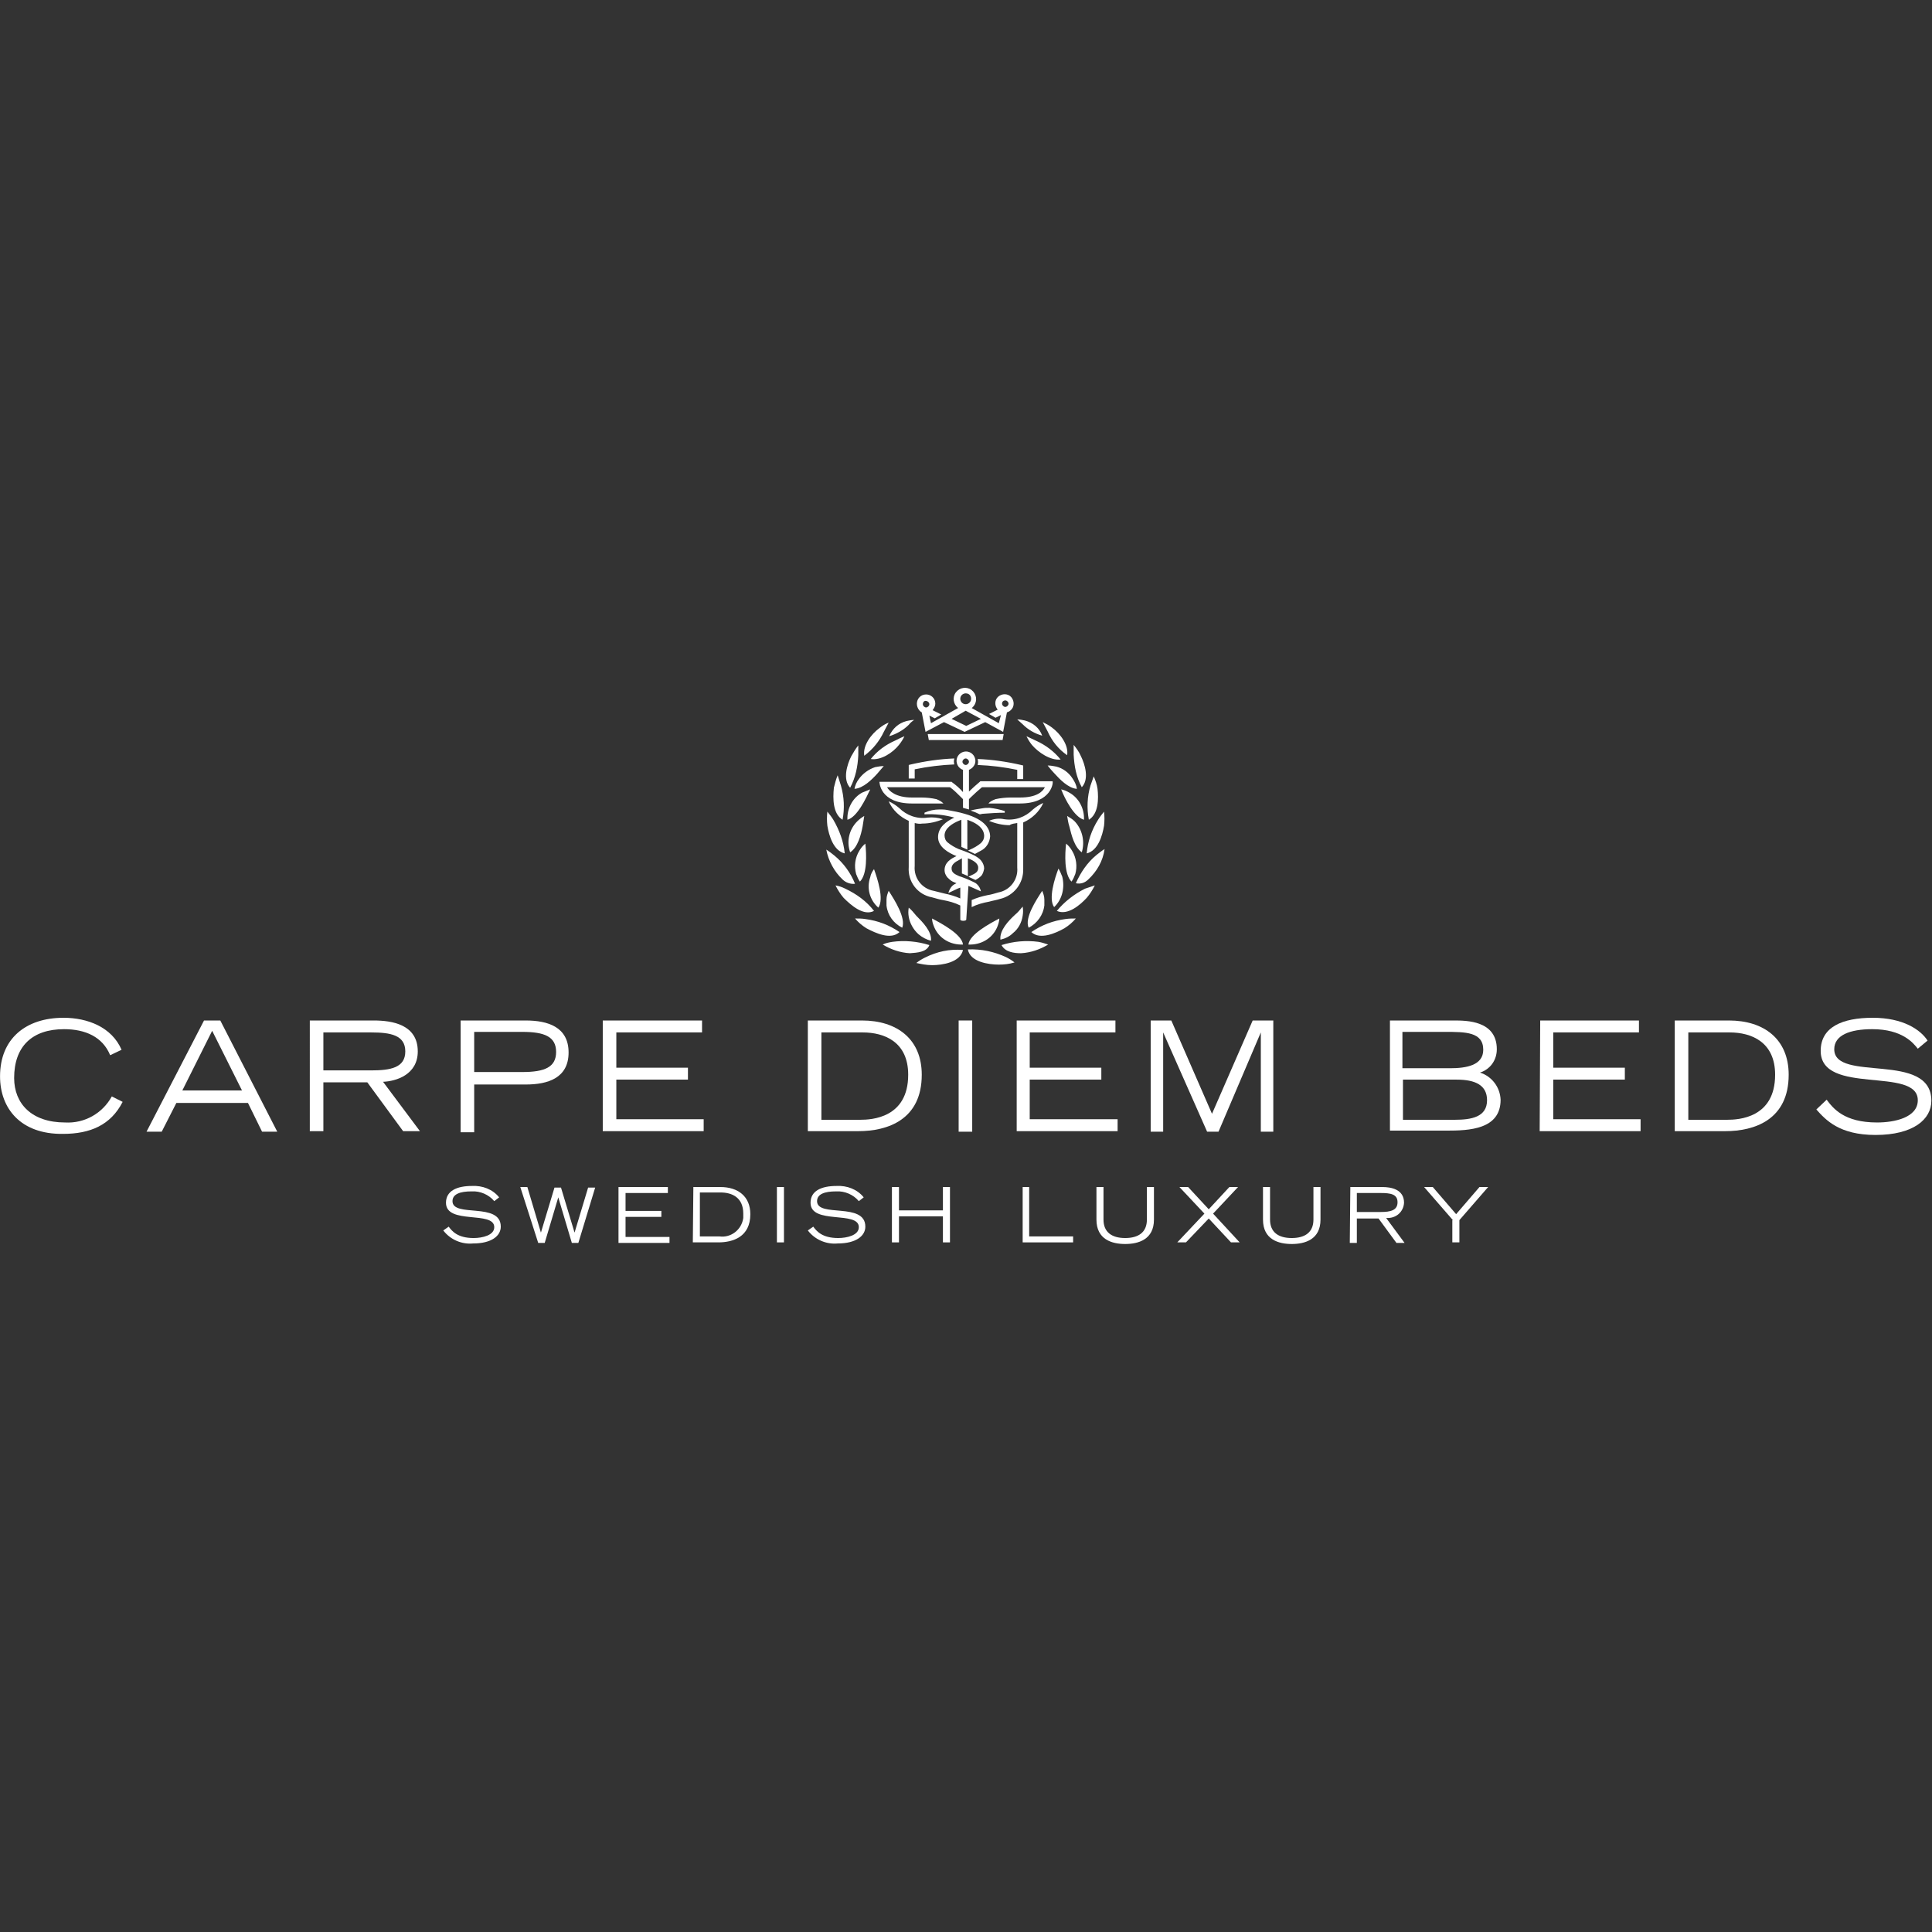 <?xml version="1.0" encoding="UTF-8" standalone="no"?>
<!-- Generator: Adobe Illustrator 21.0.2, SVG Export Plug-In . SVG Version: 6.00 Build 0)  -->

<svg
   version="1.1"
   id="Layer_1"
   x="0px"
   y="0px"
   viewBox="0 0 500 500"
   xml:space="preserve"
   sodipodi:docname="logo-carpe-diem-teaser.svg"
   width="500"
   height="500"
   inkscape:version="1.4.2 (f4327f4, 2025-05-13)"
   xmlns:inkscape="http://www.inkscape.org/namespaces/inkscape"
   xmlns:sodipodi="http://sodipodi.sourceforge.net/DTD/sodipodi-0.dtd"
   xmlns="http://www.w3.org/2000/svg"
   xmlns:svg="http://www.w3.org/2000/svg"
   xmlns:rdf="http://www.w3.org/1999/02/22-rdf-syntax-ns#"
   xmlns:cc="http://creativecommons.org/ns#"
   xmlns:dc="http://purl.org/dc/elements/1.1/"><rect x="0" y="0" width="500" height="500" fill="#333333" stroke="none"/><defs
   id="defs27" /><sodipodi:namedview
   id="namedview27"
   pagecolor="#505050"
   bordercolor="#eeeeee"
   borderopacity="1"
   inkscape:showpageshadow="0"
   inkscape:pageopacity="0"
   inkscape:pagecheckerboard="0"
   inkscape:deskcolor="#505050"
   inkscape:zoom="0.62254213"
   inkscape:cx="-51.402144"
   inkscape:cy="127.7022"
   inkscape:window-width="1920"
   inkscape:window-height="991"
   inkscape:window-x="-9"
   inkscape:window-y="-9"
   inkscape:window-maximized="1"
   inkscape:current-layer="Layer_1" />
<style
   type="text/css"
   id="style1">
	.st0{fill:#FFFFFF;}
</style>
<title
   id="title1">Carpe_Diem_Beds_logo_A_Black_RGB</title>
<g
   id="g27"
   transform="matrix(1.404,0,0,1.404,0.011,177.897)">
	<path
   class="st0"
   d="m 157.8,34.4 c -0.4,-1.5 -0.2,-3 0.6,-4.3 0.3,-0.5 0.6,-0.9 1.1,-1.3 0.2,1.9 0.4,5.6 -1,7 -0.3,-0.4 -0.5,-0.9 -0.7,-1.4 z m 4.1,6.2 c 1.1,-1.6 -0.2,-5.4 -0.8,-7.1 -0.3,0.4 -0.6,0.9 -0.7,1.5 -0.7,2 -0.1,4.2 1.5,5.6 z m 1.5,-1.5 c 0,0.4 0,0.7 0,1.1 0.2,1.8 1.3,3.3 2.9,4.1 0.7,-1.8 -1.4,-5.1 -2.5,-6.8 -0.2,0.5 -0.4,1 -0.4,1.6 z m 4.1,1.5 c -0.1,0.6 -0.1,1.1 0,1.7 0.2,1.2 0.9,2.4 1.8,3.2 0.7,0.6 1.5,1 2.3,1.2 0.2,-1.7 -1.6,-3.5 -2.7,-4.6 -0.5,-0.6 -0.9,-1.1 -1.4,-1.5 z M 165,9.8 c -1.8,0.8 -3.3,1.9 -4.5,3.4 1.9,0.3 4.1,-1.2 5.2,-2.6 0.4,-0.5 0.8,-1.1 1,-1.6 -0.5,0.2 -1.1,0.5 -1.7,0.8 z m 6.2,-0.1 h 13.6 L 185,8.6 h -14 z m -12.3,9.7 c -1.8,1 -2.8,3 -2.7,5 1.8,-0.5 3.4,-3.9 4.2,-5.6 -0.5,0.2 -1,0.4 -1.5,0.6 z m 0.4,4.3 c -0.5,0.3 -0.9,0.6 -1.3,1 -1.5,1.5 -2,3.7 -1.3,5.7 1.4,-0.9 2,-3.2 2.3,-4.8 0.1,-0.6 0.2,-1.2 0.3,-1.9 z m 10.7,1.4 c 1.3,0 2.6,-0.3 3.8,-0.8 -0.9,-0.3 -1.9,-0.4 -2.8,-0.3 -2,0.3 -3.9,-0.4 -5.3,-1.8 -0.6,-0.5 -1.2,-0.9 -1.9,-1.2 0.7,1.6 2.1,2.9 3.7,3.6 v 8.5 c -0.2,2.7 1.6,5.1 4.3,5.6 0.7,0.2 1.4,0.4 2,0.5 1.1,0.2 2.2,0.5 3.2,1 v -1.3 c -0.9,-0.4 -1.9,-0.7 -2.9,-0.9 -0.7,-0.2 -1.3,-0.3 -2,-0.5 -2.2,-0.4 -3.7,-2.4 -3.5,-4.6 V 25 c 0.4,0.1 0.9,0.2 1.4,0.1 z M 187.5,25 v 8.2 c 0.2,2.2 -1.3,4.2 -3.5,4.6 -0.7,0.2 -1.3,0.4 -2,0.5 -1,0.2 -2,0.5 -2.9,0.9 v 1.3 c 1,-0.5 2.1,-0.8 3.2,-1 0.7,-0.2 1.4,-0.3 2,-0.5 2.6,-0.6 4.4,-2.9 4.3,-5.6 v -8.5 c 1.6,-0.7 3,-2 3.7,-3.6 -0.7,0.3 -1.3,0.7 -1.9,1.2 -1.4,1.4 -3.3,2.1 -5.3,1.8 -0.9,-0.2 -1.9,-0.1 -2.8,0.3 1.2,0.5 2.5,0.8 3.8,0.8 0.4,-0.3 0.9,-0.3 1.4,-0.4 z m -9,22.4 c 2.3,0.1 4.4,-1.1 5.3,-3.2 0.2,-0.5 0.4,-1.1 0.4,-1.6 -1.7,0.9 -5.5,2.9 -5.7,4.8 z m 19.7,-13 c 0.4,-1.4 0.2,-3 -0.6,-4.3 -0.3,-0.5 -0.6,-0.9 -1.1,-1.3 -0.2,1.9 -0.4,5.6 1,7 0.3,-0.4 0.5,-0.9 0.7,-1.4 z m -1.5,-10.7 c 0.1,0.6 0.2,1.3 0.4,1.9 0.4,1.6 0.9,3.8 2.3,4.8 0.6,-2 0.1,-4.2 -1.3,-5.7 -0.4,-0.4 -0.9,-0.7 -1.4,-1 z m 3.9,11.7 c 1.6,-1.5 2.7,-3.4 3,-5.6 -0.5,0.3 -1,0.7 -1.5,1.1 -1.7,1.4 -2.9,3.2 -3.8,5.2 0.9,0.2 1.7,-0.1 2.3,-0.7 z m -0.8,-11 c 0.1,-2 -0.9,-4 -2.7,-5 -0.5,-0.3 -1,-0.5 -1.5,-0.6 0.7,1.8 2.4,5.1 4.2,5.6 z m 2.5,-5.7 c -0.1,-0.8 -0.4,-1.6 -0.7,-2.3 -0.2,0.6 -0.4,1.1 -0.6,1.7 -0.6,2 -0.7,4.2 -0.3,6.3 1.8,-1.1 1.8,-3.9 1.6,-5.7 z m -6.5,16.2 c -0.2,-0.5 -0.4,-1 -0.7,-1.5 -0.7,1.8 -1.9,5.6 -0.8,7.1 1.5,-1.4 2,-3.6 1.5,-5.6 z M 167.5,14.3 v 2.5 h 1.1 v -1.7 c 2.4,-0.5 4.9,-0.8 7.3,-0.9 -0.1,-0.4 -0.1,-0.7 0,-1.1 -2.7,0.1 -5.4,0.5 -8,1.1 z m 19.6,27.6 c -1.2,1.1 -2.9,2.9 -2.7,4.6 0.9,-0.2 1.7,-0.6 2.3,-1.2 1,-0.8 1.6,-1.9 1.8,-3.2 0.1,-0.6 0.1,-1.1 0,-1.7 -0.5,0.6 -0.9,1.1 -1.4,1.5 z m 16.4,-16.4 c 0.1,-0.9 0.1,-1.7 0,-2.6 -0.4,0.5 -0.8,1 -1.1,1.5 -1.2,1.9 -1.9,4 -2.1,6.2 2.1,-0.5 2.9,-3.3 3.2,-5.1 z m -4.1,-7.1 c 1.4,-1.5 0.6,-4.2 -0.2,-5.8 -0.3,-0.7 -0.8,-1.4 -1.3,-2 0,0.6 0,1.2 0,1.8 0.1,2.1 0.5,4.2 1.5,6 z m -6.3,-4 c 0.4,0.5 0.8,1 1.2,1.4 1,1.1 2.6,2.8 4.2,2.9 -0.1,-0.7 -0.4,-1.3 -0.8,-1.9 -0.7,-1.1 -1.8,-1.9 -3,-2.2 -0.5,-0.1 -1,-0.2 -1.6,-0.2 z m -14.7,33.9 c 0.4,2.3 3.8,2.8 5.7,2.8 1,0 1.9,-0.1 2.9,-0.4 -0.5,-0.4 -1,-0.7 -1.6,-1 -2.2,-1 -4.5,-1.5 -7,-1.4 z m -12.6,-3.2 c -1.9,-1.3 -4,-2.1 -6.3,-2.4 -0.6,-0.1 -1.2,-0.1 -1.9,-0.1 0.6,0.7 1.3,1.3 2.1,1.8 1.7,0.9 4.5,2.2 6.1,0.7 z m 5.5,2.4 c -2.2,-0.7 -4.6,-0.9 -6.8,-0.6 -0.6,0.1 -1.2,0.2 -1.8,0.5 1.5,0.9 3.2,1.5 5,1.6 1.4,-0.1 3.1,-0.2 3.6,-1.5 z m -0.8,2.3 c -0.6,0.3 -1.1,0.6 -1.6,1 0.9,0.2 1.9,0.4 2.9,0.4 1.9,0 5.2,-0.5 5.7,-2.8 -2.5,-0.2 -4.8,0.3 -7,1.4 z m -9.4,-8.6 c -1.4,-1.8 -3.2,-3.1 -5.3,-4.1 -0.6,-0.3 -1.2,-0.5 -1.8,-0.6 0.4,0.8 0.9,1.6 1.5,2.3 1.4,1.4 3.7,3.4 5.6,2.4 z m -5.8,-5.8 c 0.6,0.6 1.5,0.9 2.3,0.8 -0.8,-2 -2.1,-3.8 -3.8,-5.2 -0.5,-0.4 -1,-0.8 -1.5,-1.1 0.4,2.1 1.5,4.1 3,5.5 z m 29.9,-12.3 v -0.3 c -0.9,-0.3 -1.9,-0.5 -2.8,-0.6 -0.5,0 -0.9,0 -1.4,0.1 -0.6,0.1 -1.4,0.2 -2.1,0.4 0.6,0.2 1.1,0.4 1.7,0.7 l 0.5,-0.1 c 1.3,-0.1 2.8,-0.2 4.1,-0.2 z m 11.2,19.6 c -2.3,0.3 -4.4,1.1 -6.3,2.4 1.6,1.5 4.5,0.2 6.1,-0.7 0.8,-0.5 1.5,-1.1 2.1,-1.8 -0.6,0 -1.2,0 -1.9,0.1 z M 155.7,30.6 c -0.2,-2.2 -1,-4.3 -2.1,-6.2 -0.3,-0.5 -0.7,-1 -1.1,-1.5 -0.1,0.9 -0.1,1.7 0,2.6 0.3,1.8 1.1,4.6 3.2,5.1 z m 22.8,6 0.5,0.2 1.8,0.8 c -0.1,-0.5 -0.3,-0.9 -0.7,-1.3 -0.2,-0.2 -0.4,-0.3 -0.6,-0.4 -1,-0.5 -2.3,-1 -2.7,-1.1 -0.9,-0.4 -1.4,-0.7 -1.4,-1.4 0,-0.1 0,-0.1 0,-0.2 0.1,-0.6 0.6,-1 1.4,-1.4 l 0.5,-0.3 v 2.8 c 0.2,0.1 0.8,0.3 1.1,0.5 v -3.3 l 0.5,0.2 c 0.8,0.4 1.3,0.8 1.4,1.4 0,0.1 0,0.1 0,0.2 0,0.7 -0.5,1 -1.4,1.4 l -0.4,0.2 1.3,0.6 c 0.4,-0.2 0.8,-0.5 1.1,-0.8 0.3,-0.4 0.4,-0.8 0.5,-1.3 0,-0.5 -0.2,-1 -0.5,-1.4 -0.4,-0.5 -1,-1 -3.1,-1.8 l -1.1,-0.4 c -0.7,-0.3 -1.4,-0.7 -2,-1.2 -0.4,-0.3 -0.6,-0.8 -0.6,-1.3 0,-1.3 1.4,-2.2 2.6,-2.7 l 0.5,-0.2 v 5 l 1.1,0.5 v -5.5 l 0.5,0.2 c 1.3,0.5 2.6,1.4 2.6,2.8 0,0.5 -0.2,0.9 -0.6,1.3 -0.6,0.5 -1.3,0.9 -2,1.2 l -0.4,0.2 c 0.1,0 0.9,0.4 1.3,0.6 0.4,-0.2 0.7,-0.4 1.1,-0.6 1,-0.5 1.6,-1.5 1.7,-2.6 0,-1.3 -0.8,-3.1 -4.7,-4.2 -1,-0.3 -2.1,-0.5 -3.2,-0.7 -0.5,-0.1 -0.9,-0.1 -1.4,-0.1 -1,0 -1.9,0.2 -2.8,0.6 v 0.3 c 1.9,-0.1 3.7,0.1 5.5,0.6 -1.5,0.7 -3,1.8 -3,3.6 0,1.8 1.9,2.9 3.4,3.5 -1.1,0.5 -2.2,1.2 -2.2,2.6 0,0.5 0.2,0.9 0.5,1.3 0.3,0.3 0.6,0.6 1,0.8 0.2,0.1 0.5,0.2 0.7,0.3 l -0.2,0.1 c -0.7,0.3 -1.1,1 -1.3,1.7 l 1.7,-0.8 0.5,-0.2 v 5.9 c 0,0.3 1.1,0.3 1.1,0 z m -6.7,6 c 0,0.6 0.2,1.1 0.4,1.6 0.9,2.1 3,3.3 5.3,3.2 -0.2,-1.9 -4,-3.9 -5.7,-4.8 z m 12.8,4.9 c 0.7,1.3 2.3,1.5 3.6,1.5 1.8,-0.1 3.5,-0.7 5,-1.6 -0.6,-0.2 -1.2,-0.4 -1.8,-0.5 -2.3,-0.3 -4.6,-0.1 -6.8,0.6 z m 10.2,-6.3 c 2,0.9 4.3,-1.1 5.5,-2.4 0.6,-0.7 1.1,-1.5 1.5,-2.3 -0.6,0.2 -1.2,0.4 -1.8,0.6 -2,1 -3.8,2.4 -5.2,4.1 z m 1.9,-28.7 c 0.3,-1.9 -1.3,-4 -2.8,-5.1 -0.5,-0.4 -1.1,-0.7 -1.7,-1 0.3,0.6 0.6,1.1 0.9,1.7 0.8,1.8 2,3.3 3.6,4.4 z M 192.1,8.9 C 191.6,7.5 190.4,6.5 188.9,6.1 188.4,6 188,5.9 187.5,5.9 c 0.3,0.3 0.7,0.6 1,0.9 1,1 2.2,1.7 3.6,2.1 z m 0.4,31.3 c 0,-0.4 0,-0.7 0,-1.1 0,-0.6 -0.2,-1.1 -0.4,-1.6 -1.1,1.7 -3.3,5 -2.5,6.8 1.6,-0.8 2.7,-2.4 2.9,-4.1 z M 169,3 c 0,-0.9 0.7,-1.7 1.7,-1.7 0.9,0 1.7,0.7 1.7,1.7 0,0.4 -0.2,0.8 -0.5,1.2 l 1.6,0.8 -1.2,0.7 -1,-0.5 0.3,1.4 5,-2.8 c -0.9,-0.7 -1.1,-2 -0.4,-2.9 0.7,-0.9 2,-1.1 2.9,-0.4 0.9,0.7 1.1,2 0.4,2.9 -0.1,0.1 -0.2,0.3 -0.4,0.4 v 0 l 5,2.8 0.4,-1.5 -1,0.5 -1.2,-0.7 1.6,-0.8 c -0.6,-0.7 -0.6,-1.8 0.1,-2.4 0.7,-0.6 1.8,-0.6 2.4,0.1 0.6,0.7 0.6,1.8 -0.1,2.4 -0.2,0.2 -0.4,0.3 -0.7,0.4 l -0.7,3.6 -3.3,-1.8 -3.8,1.8 -3.8,-1.8 -3.4,1.8 -0.7,-3.6 C 169.5,4.4 169,3.8 169,3 Z m 15.7,0 c 0,0.3 0.3,0.6 0.6,0.6 0.3,0 0.6,-0.3 0.6,-0.6 0,-0.3 -0.3,-0.6 -0.6,-0.6 -0.3,0 -0.6,0.2 -0.6,0.6 -0.1,0 -0.1,0 0,0 z M 177,2.1 c 0,0.5 0.4,1 1,1 0.5,0 1,-0.4 1,-1 0,-0.6 -0.4,-1 -1,-1 v 0 c -0.5,0 -1,0.4 -1,1 0,-0.1 0,-0.1 0,0 z m -1.6,3.7 2.7,1.3 2.7,-1.3 -2.8,-1.5 z m -5.3,-2.7 c 0,0.3 0.3,0.6 0.6,0.6 0.3,0 0.6,-0.3 0.6,-0.6 0,-0.3 -0.3,-0.6 -0.6,-0.6 -0.3,-0.1 -0.6,0.2 -0.6,0.6 z m 25.4,10.2 c -1.2,-1.5 -2.8,-2.7 -4.6,-3.5 -0.6,-0.3 -1.1,-0.5 -1.7,-0.8 0.3,0.6 0.6,1.1 1,1.6 1.2,1.4 3.4,2.9 5.3,2.7 z m -33.8,2.6 c 0.4,-0.5 0.8,-0.9 1.2,-1.4 -0.5,0 -1.1,0.1 -1.6,0.2 -1.2,0.4 -2.3,1.2 -3,2.2 -0.4,0.5 -0.7,1.2 -0.8,1.8 1.6,-0.1 3.2,-1.7 4.2,-2.8 z m -6.4,8.5 c 0.4,-2.1 0.3,-4.2 -0.3,-6.3 -0.2,-0.6 -0.4,-1.3 -0.6,-1.9 -0.3,0.7 -0.5,1.5 -0.7,2.3 -0.2,2 -0.2,4.8 1.6,5.9 z m 2.9,-11.9 c 0,-0.6 0,-1.2 0,-1.8 -0.5,0.6 -0.9,1.3 -1.3,2 -0.8,1.6 -1.6,4.3 -0.2,5.8 1,-1.9 1.4,-3.9 1.5,-6 z M 168.5,6 c -0.5,0 -0.9,0.1 -1.4,0.2 -1.5,0.4 -2.6,1.4 -3.2,2.8 1.3,-0.4 2.6,-1.1 3.6,-2.1 0.3,-0.4 0.7,-0.7 1,-0.9 z m -5.6,2.2 c 0.3,-0.6 0.6,-1.1 0.9,-1.7 -0.6,0.2 -1.2,0.6 -1.7,1 -1.5,1.1 -3.1,3.2 -2.8,5.1 1.6,-1.2 2.8,-2.7 3.6,-4.4 z m 25.7,8.7 v -2.5 l -0.4,-0.1 c -2.6,-0.6 -5.3,-1 -8,-1.1 0.1,0.4 0.1,0.7 0,1.1 2.5,0.1 4.9,0.4 7.3,0.9 v 1.7 z m -0.6,4.5 h -5.8 c 0.3,-0.4 0.8,-0.6 1.3,-0.8 0.9,-0.2 1.9,-0.3 2.8,-0.3 h 1.7 c 3.1,0 4.2,-1.1 4.6,-1.9 H 181 c -0.7,0.6 -1.4,1.2 -2,1.8 l -0.4,0.4 v 0 0 1.9 c -0.3,-0.1 -0.8,-0.2 -1.1,-0.3 v -0.9 0 -0.7 0 0 l -0.4,-0.4 c -0.6,-0.6 -1.3,-1.3 -2,-1.8 h -11.6 c 0.4,0.7 1.6,1.9 4.6,1.9 h 1.7 c 1,0 1.9,0.1 2.8,0.3 0.5,0.2 0.9,0.4 1.3,0.8 h -5.8 c -6,0 -6,-4 -6,-4 h 13.3 l 0.1,0.1 c 0.7,0.5 1.4,1.1 2,1.8 v -4.1 c -0.9,-0.3 -1.4,-1.3 -1.1,-2.2 0.3,-0.9 1.3,-1.4 2.2,-1.1 0.9,0.3 1.4,1.3 1.1,2.2 -0.2,0.5 -0.6,0.9 -1.1,1.1 v 4 c 0.6,-0.6 1.3,-1.2 2,-1.8 l 0.1,-0.1 H 194 c 0.2,0.1 -0.1,4.1 -6,4.1 z m -9.4,-7.7 c 0,-0.3 -0.3,-0.6 -0.6,-0.6 -0.3,0 -0.6,0.3 -0.6,0.6 0,0.3 0.3,0.6 0.6,0.6 0.3,0 0.6,-0.3 0.6,-0.6 0,-0.1 0,-0.1 0,0 z"
   id="path1" />
	<path
   class="st0"
   d="m 22.6,76.4 c -2.2,4.3 -6,5.9 -11,5.9 C 3.8,82.4 0,77.6 0,71.7 c 0,-7 4.8,-10.8 11.7,-10.8 4.4,0 8.9,1.7 10.7,5.9 l -2.1,1 C 18.9,64.4 15.7,63 11.8,63 c -5.9,0 -9.2,3.2 -9.2,9 0,4.7 3.2,8.2 9.4,8.2 3.6,0.2 6.9,-1.7 8.6,-4.8 z"
   id="path2" />
	<path
   class="st0"
   d="m 37.6,61.4 h 3 L 51.1,81.9 H 48.3 L 45.7,76.6 H 32.5 l -2.7,5.3 H 27 Z m 7,12.9 -5.5,-11 -5.5,11 z"
   id="path3" />
	<path
   class="st0"
   d="m 57.1,61.4 h 11.8 c 3.3,0 8.1,0.7 8.1,5.7 0,4.3 -4,5.5 -6.4,5.6 l 6.8,9.1 h -3.1 l -6.6,-9 h -8.1 v 9 h -2.5 z m 2.5,9.2 h 8.8 c 3.6,0 6.3,-0.5 6.3,-3.5 0,-3 -2.7,-3.5 -6.3,-3.5 h -8.8 z"
   id="path4" />
	<path
   class="st0"
   d="m 84.9,61.4 h 12 c 4.1,0 7.9,1.2 7.9,5.9 0,4.7 -3.8,5.9 -7.9,5.9 H 87.4 V 82 h -2.5 z m 2.5,9.5 h 8.9 c 4.1,0 6.2,-0.9 6.2,-3.7 0,-2.8 -2.1,-3.7 -6.2,-3.7 h -8.9 z"
   id="path5" />
	<path
   class="st0"
   d="m 111.2,61.4 h 18.2 v 2.2 h -15.8 v 6.5 h 13.2 v 2.2 h -13.2 v 7.3 h 16.1 v 2.2 H 111.1 V 61.4 Z"
   id="path6" />
	<path
   class="st0"
   d="m 148.9,61.4 h 10 c 6.4,0 11,3.4 11,10 0,8.3 -6.3,10.4 -11.7,10.4 h -9.3 z m 2.5,18.3 h 7.2 c 2,0 8.8,-0.3 8.8,-8.3 0,-6 -4.3,-7.8 -8.4,-7.8 h -7.6 z"
   id="path7" />
	<path
   class="st0"
   d="m 176.7,61.4 h 2.5 v 20.5 h -2.5 z"
   id="path8" />
	<path
   class="st0"
   d="m 187.4,61.4 h 18.2 v 2.2 h -15.8 v 6.5 H 203 v 2.2 h -13.2 v 7.3 H 206 v 2.2 h -18.6 z"
   id="path9" />
	<path
   class="st0"
   d="m 212.1,61.4 h 3.8 l 7.5,17.2 7.5,-17.2 h 3.8 v 20.5 h -2.3 v -18.3 0 l -7.8,18.3 h -2.1 l -8.1,-18.3 v 0 18.3 h -2.3 z"
   id="path10" />
	<path
   class="st0"
   d="M 256.1,61.4 H 268 c 2.3,0 7.9,0 7.9,5.3 0,2 -1.2,3.7 -3.1,4.3 2.2,0.7 3.7,2.7 3.8,5 0,5.5 -5.8,5.7 -10,5.7 H 256.2 V 61.4 Z m 2.5,8.8 h 8.7 c 2.9,0 6.1,-0.5 6.1,-3.4 0,-3.3 -3.3,-3.3 -7,-3.3 h -7.9 v 6.7 z m 0,9.5 h 9.6 c 3,0 5.9,-0.5 5.9,-3.6 0,-2.8 -2.2,-3.8 -5.6,-3.8 h -9.9 z"
   id="path11" />
	<path
   class="st0"
   d="m 283.9,61.4 h 18.2 v 2.2 h -15.8 v 6.5 h 13.2 v 2.2 h -13.2 v 7.3 h 16.1 v 2.2 h -18.6 z"
   id="path12" />
	<path
   class="st0"
   d="m 308.7,61.4 h 10 c 6.4,0 11,3.4 11,10 0,8.3 -6.3,10.4 -11.7,10.4 h -9.3 z m 2.5,18.3 h 7.2 c 2,0 8.8,-0.3 8.8,-8.3 0,-6 -4.3,-7.8 -8.4,-7.8 h -7.6 z"
   id="path13" />
	<path
   class="st0"
   d="m 336.7,76 c 1.2,1.6 3.2,4.2 9.3,4.2 3.2,0 7.5,-0.9 7.5,-4.1 0,-6.3 -17.9,-0.8 -17.9,-9.1 0,-4.4 4,-6.1 9.6,-6.1 5.6,0 8.8,2.2 10.1,4.2 l -1.8,1.5 c -0.8,-1 -2.8,-3.6 -8.4,-3.6 -4.1,0 -7,1.1 -7,3.7 0,6.2 17.9,0.3 17.9,9.5 0,3.4 -3.3,6.3 -10.3,6.3 -6.7,0 -9.2,-2.8 -10.9,-4.7 z"
   id="path14" />
	<path
   class="st0"
   d="m 82.7,99.4 c 0.6,0.8 1.6,2.1 4.6,2.1 1.6,0 3.8,-0.5 3.8,-2 0,-3.1 -8.9,-0.4 -8.9,-4.5 0,-2.2 2,-3.1 4.8,-3.1 1.9,-0.1 3.8,0.6 5,2.1 l -0.9,0.7 c -1,-1.2 -2.6,-1.9 -4.2,-1.8 -2.1,0 -3.5,0.5 -3.5,1.8 0,3.1 8.9,0.1 8.9,4.7 0,1.7 -1.7,3.1 -5.1,3.1 -2.1,0.2 -4.2,-0.7 -5.5,-2.4 z"
   id="path15" />
	<path
   class="st0"
   d="m 95.9,92.1 h 1.3 l 2.5,8.4 v 0 l 2.5,-8.3 h 1.2 l 2.5,8.3 v 0 l 2.5,-8.3 h 1.3 l -3.1,10.2 h -1.2 L 102.9,94 v 0 l -2.5,8.4 h -1.2 z"
   id="path16" />
	<path
   class="st0"
   d="m 114,92.1 h 9.1 v 1.1 h -7.8 v 3.3 h 6.6 v 1.1 h -6.6 v 3.7 h 8.1 v 1.1 H 114 Z"
   id="path17" />
	<path
   class="st0"
   d="m 127.8,92.1 h 5 c 3.2,0 5.5,1.7 5.5,5 0,4.2 -3.2,5.2 -5.9,5.2 h -4.7 z m 1.2,9.1 h 3.6 c 2.1,0.3 4.1,-1.2 4.4,-3.4 0,-0.3 0,-0.5 0,-0.8 0,-3 -2.1,-3.9 -4.2,-3.9 H 129 Z"
   id="path18" />
	<path
   class="st0"
   d="m 143.2,92.1 h 1.3 v 10.2 h -1.3 z"
   id="path19" />
	<path
   class="st0"
   d="m 149.9,99.4 c 0.6,0.8 1.6,2.1 4.6,2.1 1.6,0 3.8,-0.5 3.8,-2 0,-3.1 -8.9,-0.4 -8.9,-4.5 0,-2.2 2,-3.1 4.8,-3.1 1.9,-0.1 3.8,0.6 5,2.1 l -0.9,0.7 c -1,-1.2 -2.6,-1.9 -4.2,-1.8 -2.1,0 -3.5,0.5 -3.5,1.8 0,3.1 8.9,0.1 8.9,4.7 0,1.7 -1.7,3.1 -5.1,3.1 -2.1,0.2 -4.2,-0.7 -5.5,-2.4 z"
   id="path20" />
	<path
   class="st0"
   d="m 164.4,92.1 h 1.3 v 4.3 h 8.1 v -4.3 h 1.3 v 10.2 h -1.3 v -4.8 h -8.1 v 4.8 h -1.3 z"
   id="path21" />
	<path
   class="st0"
   d="m 188.4,92.1 h 1.3 v 9.1 h 8.1 v 1.1 h -9.3 V 92.1 Z"
   id="path22" />
	<path
   class="st0"
   d="m 212.7,98.1 c 0,3.7 -2.9,4.5 -5.3,4.5 -2.4,0 -5.3,-0.8 -5.3,-4.5 v -6 h 1.3 v 6 c 0,2.3 1.5,3.4 4,3.4 2.5,0 4,-1.1 4,-3.4 v -6 h 1.3 z"
   id="path23" />
	<path
   class="st0"
   d="m 222,97 -4.6,-4.9 h 1.6 l 3.8,4.1 3.8,-4.1 h 1.6 l -4.6,4.9 4.9,5.3 h -1.6 l -4.1,-4.4 -4.2,4.4 H 217 Z"
   id="path24" />
	<path
   class="st0"
   d="m 243.4,98.1 c 0,3.7 -2.9,4.5 -5.3,4.5 -2.4,0 -5.3,-0.8 -5.3,-4.5 v -6 h 1.3 v 6 c 0,2.3 1.5,3.4 4,3.4 2.5,0 4,-1.1 4,-3.4 v -6 h 1.3 z"
   id="path25" />
	<path
   class="st0"
   d="m 248.9,92.1 h 5.9 c 1.6,0 4,0.4 4,2.9 -0.1,1.7 -1.5,2.9 -3.2,2.8 0,0 0,0 -0.1,0 l 3.4,4.6 h -1.5 l -3.3,-4.5 h -4 v 4.5 h -1.3 z m 1.2,4.6 h 4.4 c 1.8,0 3.1,-0.3 3.1,-1.8 0,-1.5 -1.3,-1.7 -3.1,-1.7 h -4.4 z"
   id="path26" />
	<path
   class="st0"
   d="m 267.8,98.2 -5.3,-6.1 h 1.6 l 4.3,5 4.3,-5 h 1.6 l -5.3,6.1 v 4.1 h -1.3 v -4.1 z"
   id="path27" />
</g>
</svg>
